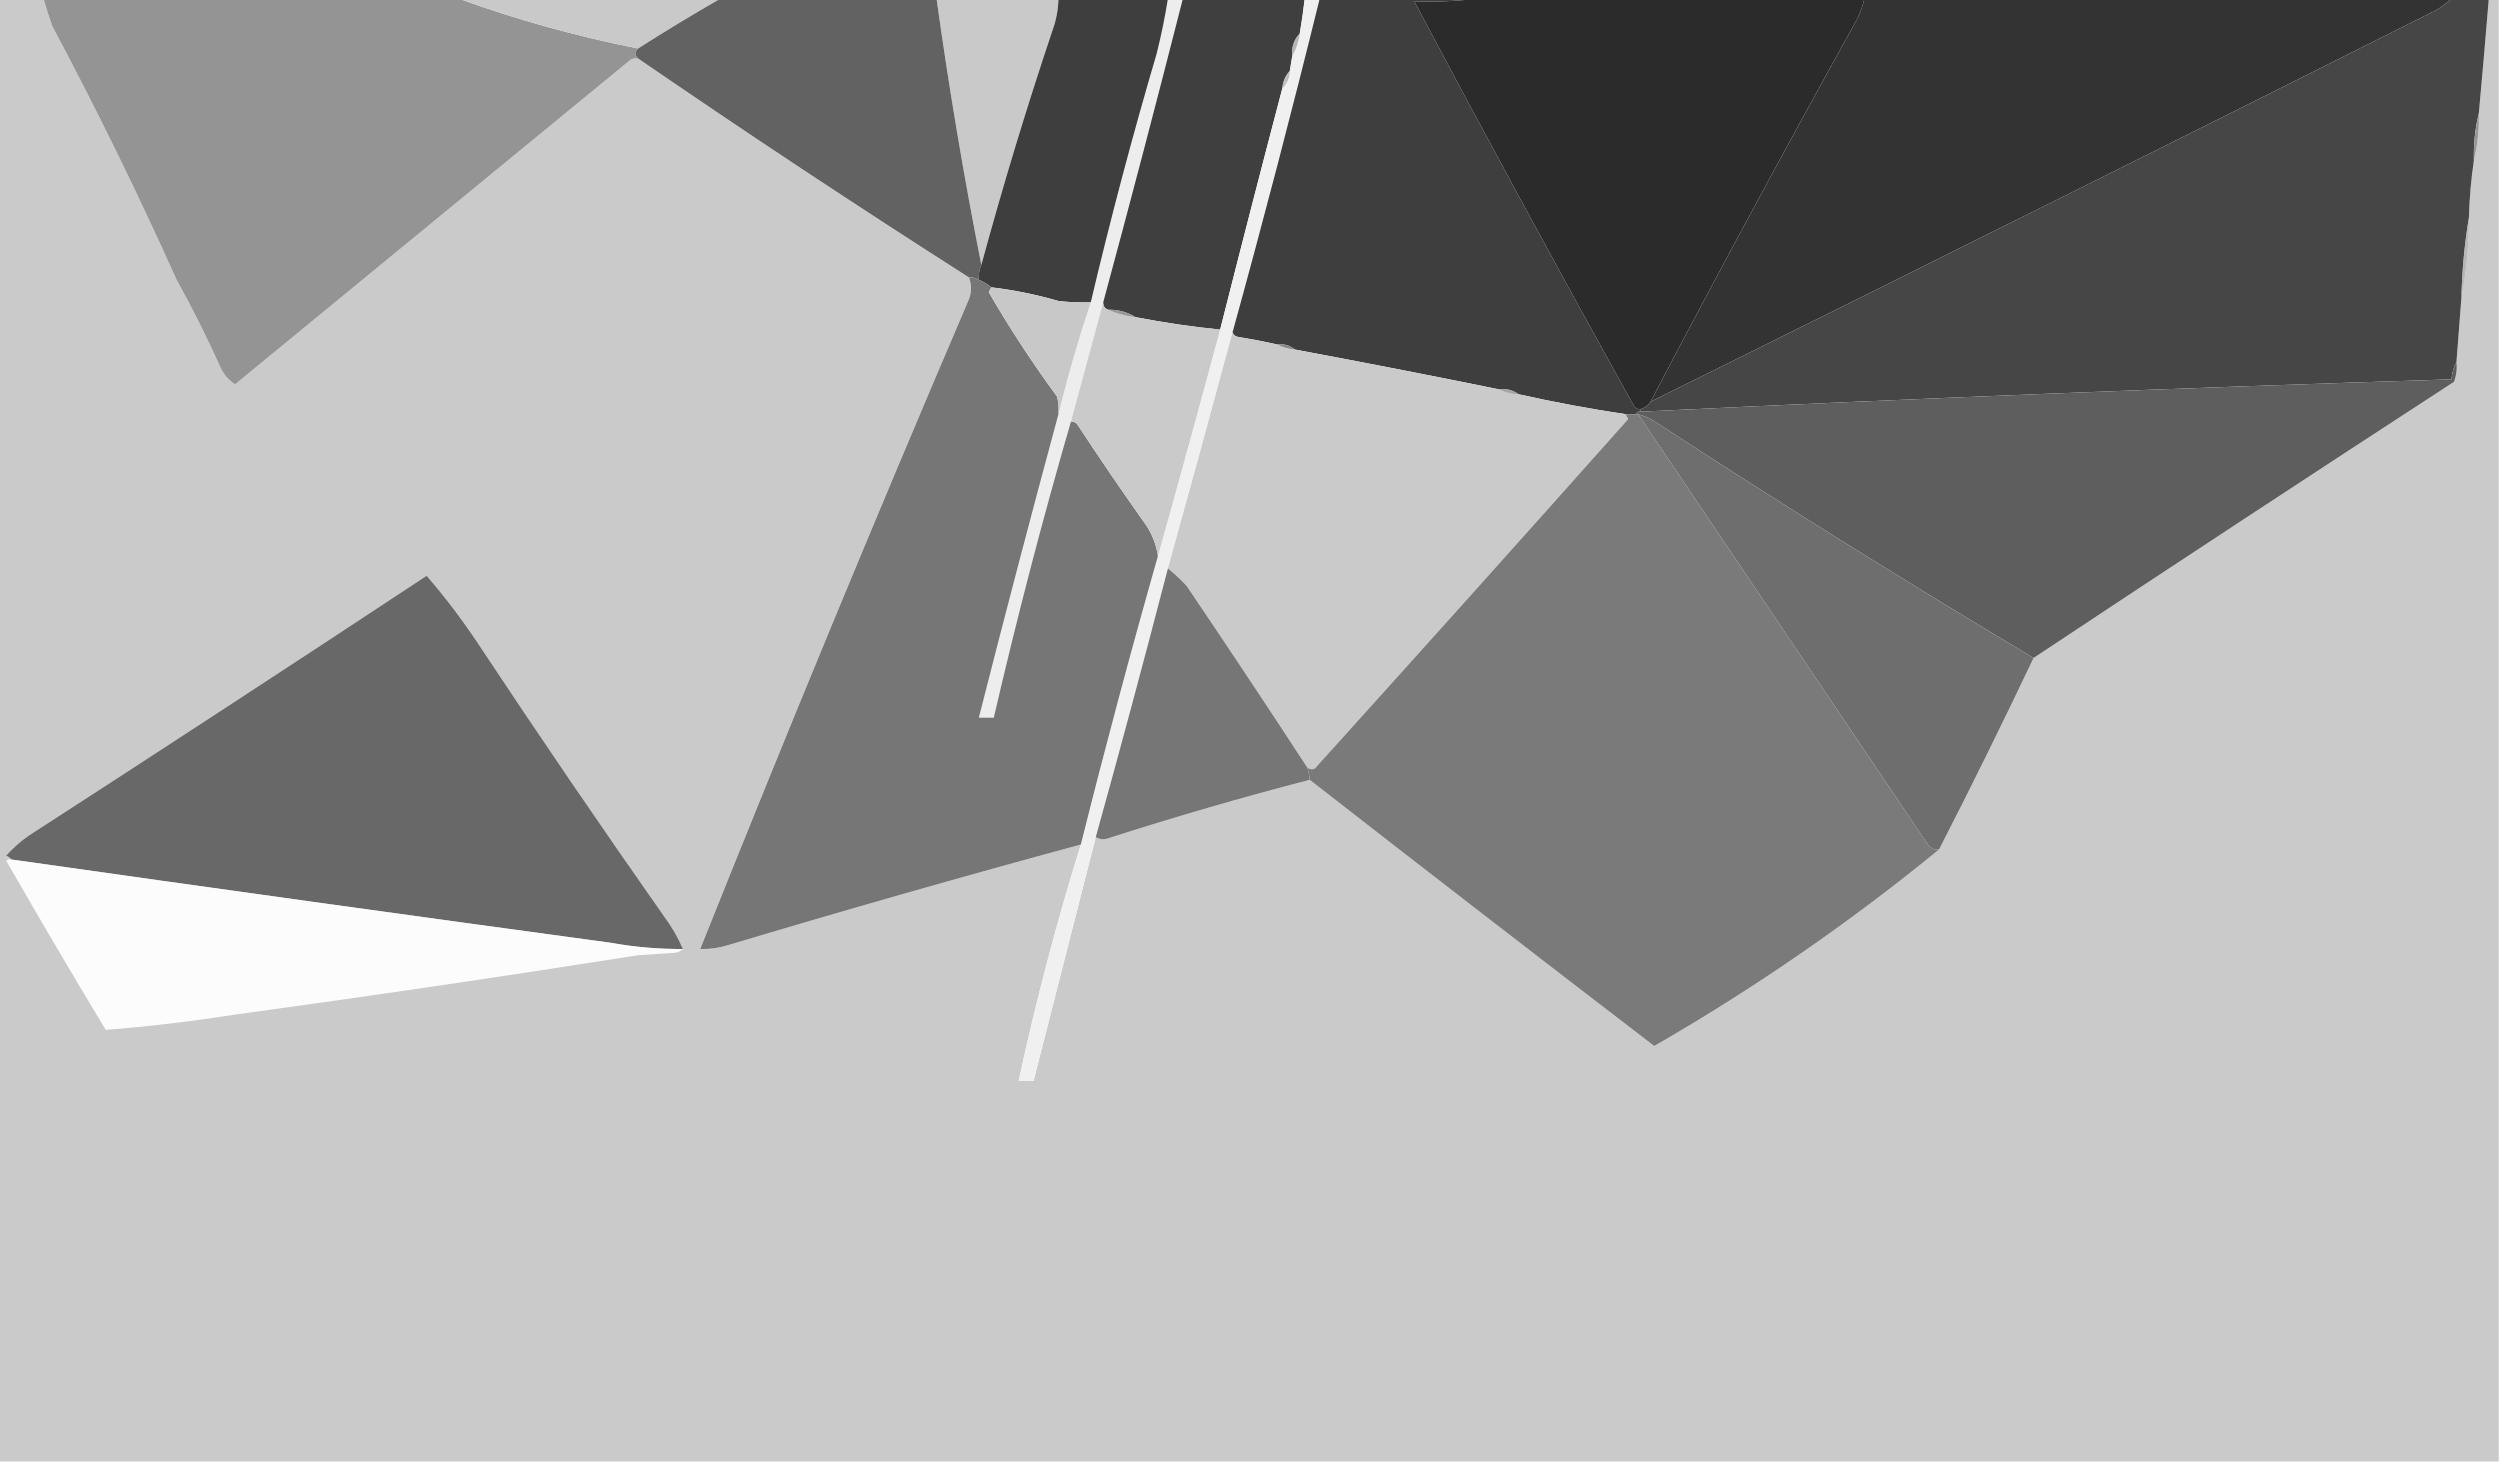 <?xml version="1.0" encoding="UTF-8"?>
<!DOCTYPE svg PUBLIC "-//W3C//DTD SVG 1.1//EN" "http://www.w3.org/Graphics/SVG/1.1/DTD/svg11.dtd">
<svg xmlns="http://www.w3.org/2000/svg" version="1.1" width="1005px" height="588px" style="shape-rendering:geometricPrecision; text-rendering:geometricPrecision; image-rendering:optimizeQuality; fill-rule:evenodd; clip-rule:evenodd" xmlns:xlink="http://www.w3.org/1999/xlink">
<g><path style="opacity:0.998" fill="#cacaca" d="M -0.5,-0.5 C 5.5,-0.5 11.5,-0.5 17.5,-0.5C 18.56,3.18 19.726,6.846 21,10.5C 38.807,43.909 55.474,77.909 71,112.5C 77.527,124.221 83.527,136.221 89,148.5C 90.309,150.976 92.142,152.976 94.5,154.5C 147.5,111 200.5,67.5 253.5,24C 254.448,23.517 255.448,23.351 256.5,23.5C 300.319,53.578 344.652,82.912 389.5,111.5C 390.783,114.843 390.616,118.176 389,121.5C 352.083,207.758 316.25,294.425 281.5,381.5C 285.247,381.608 288.914,381.108 292.5,380C 339.689,365.871 387.022,352.371 434.5,339.5C 424.773,370.737 416.44,402.404 409.5,434.5C 411.5,434.5 413.5,434.5 415.5,434.5C 423.833,401.833 432.167,369.167 440.5,336.5C 442.068,337.473 443.735,337.64 445.5,337C 472.293,328.386 499.293,320.552 526.5,313.5C 572.497,349.324 618.664,384.991 665,420.5C 705.392,397.235 743.558,370.901 779.5,341.5C 792.537,316.081 805.204,290.415 817.5,264.5C 873.634,227.262 929.967,190.262 986.5,153.5C 987.48,150.914 987.813,148.247 987.5,145.5C 988.167,136.833 988.833,128.167 989.5,119.5C 991.542,109.074 992.542,98.407 992.5,87.5C 992.705,79.783 993.372,72.116 994.5,64.5C 995.996,58.395 996.663,52.062 996.5,45.5C 997.906,30.175 999.24,14.842 1000.5,-0.5C 1001.83,-0.5 1003.17,-0.5 1004.5,-0.5C 1004.5,195.5 1004.5,391.5 1004.5,587.5C 669.5,587.5 334.5,587.5 -0.5,587.5C -0.5,391.5 -0.5,195.5 -0.5,-0.5 Z"/></g>
<g><path style="opacity:1" fill="#949494" d="M 17.5,-0.5 C 73.167,-0.5 128.833,-0.5 184.5,-0.5C 207.906,7.964 231.906,14.63 256.5,19.5C 255.167,20.833 255.167,22.167 256.5,23.5C 255.448,23.351 254.448,23.517 253.5,24C 200.5,67.5 147.5,111 94.5,154.5C 92.142,152.976 90.309,150.976 89,148.5C 83.527,136.221 77.527,124.221 71,112.5C 55.474,77.909 38.807,43.909 21,10.5C 19.726,6.846 18.56,3.18 17.5,-0.5 Z"/></g>
<g><path style="opacity:1" fill="#c9c9c9" d="M 184.5,-0.5 C 219.5,-0.5 254.5,-0.5 289.5,-0.5C 278.369,5.901 267.369,12.568 256.5,19.5C 231.906,14.63 207.906,7.964 184.5,-0.5 Z"/></g>
<g><path style="opacity:1" fill="#c9c9c9" d="M 376.5,-0.5 C 392.833,-0.5 409.167,-0.5 425.5,-0.5C 425.402,3.964 424.569,8.297 423,12.5C 412.591,43.559 403.091,74.892 394.5,106.5C 387.496,71.126 381.496,35.46 376.5,-0.5 Z"/></g>
<g><path style="opacity:0.999" fill="#ededed" d="M 469.5,-0.5 C 471.5,-0.5 473.5,-0.5 475.5,-0.5C 465.149,40.238 454.482,80.904 443.5,121.5C 439.19,137.397 434.857,153.397 430.5,169.5C 419.097,208.774 408.764,248.441 399.5,288.5C 397.5,288.5 395.5,288.5 393.5,288.5C 403.855,247.747 414.522,207.08 425.5,166.5C 429.194,151.408 433.527,136.408 438.5,121.5C 446.453,87.828 455.286,54.495 465,21.5C 466.822,14.215 468.322,6.882 469.5,-0.5 Z"/></g>
<g><path style="opacity:0.999" fill="#3f3f3f" d="M 475.5,-0.5 C 491.833,-0.5 508.167,-0.5 524.5,-0.5C 523.963,4.186 523.296,8.853 522.5,13.5C 520.132,15.956 519.132,18.956 519.5,22.5C 519.167,24.5 518.833,26.5 518.5,28.5C 516.707,30.426 515.707,32.759 515.5,35.5C 507,67.837 498.666,100.17 490.5,132.5C 479.096,131.353 467.762,129.686 456.5,127.5C 453.237,125.432 449.57,124.432 445.5,124.5C 444.094,124.027 443.427,123.027 443.5,121.5C 454.482,80.904 465.149,40.238 475.5,-0.5 Z"/></g>
<g><path style="opacity:0.999" fill="#f0f0f0" d="M 524.5,-0.5 C 526.5,-0.5 528.5,-0.5 530.5,-0.5C 519.459,44.333 507.792,88.999 495.5,133.5C 487.008,165.128 478.341,196.795 469.5,228.5C 460.145,264.586 450.478,300.586 440.5,336.5C 432.167,369.167 423.833,401.833 415.5,434.5C 413.5,434.5 411.5,434.5 409.5,434.5C 416.44,402.404 424.773,370.737 434.5,339.5C 444.21,300.66 454.543,261.993 465.5,223.5C 473.968,193.302 482.302,162.969 490.5,132.5C 498.666,100.17 507,67.837 515.5,35.5C 517.448,33.68 518.448,31.346 518.5,28.5C 518.833,26.5 519.167,24.5 519.5,22.5C 521.072,19.785 522.072,16.785 522.5,13.5C 523.296,8.853 523.963,4.186 524.5,-0.5 Z"/></g>
<g><path style="opacity:0.999" fill="#3e3e3e" d="M 530.5,-0.5 C 551.5,-0.5 572.5,-0.5 593.5,-0.5C 585.35,0.493 577.017,0.826 568.5,0.5C 597.447,55.056 626.947,109.389 657,163.5C 657.671,164.252 658.504,164.586 659.5,164.5C 659.5,164.833 659.5,165.167 659.5,165.5C 658.508,165.328 657.842,165.662 657.5,166.5C 656.167,166.5 654.833,166.5 653.5,166.5C 639.068,164.347 624.735,161.68 610.5,158.5C 608.22,156.777 605.553,156.111 602.5,156.5C 575.242,150.956 547.909,145.623 520.5,140.5C 518.562,138.837 516.228,138.171 513.5,138.5C 508.408,137.345 503.241,136.345 498,135.5C 496.624,135.316 495.791,134.649 495.5,133.5C 507.792,88.999 519.459,44.333 530.5,-0.5 Z"/></g>
<g><path style="opacity:0.999" fill="#2b2b2b" d="M 593.5,-0.5 C 645.5,-0.5 697.5,-0.5 749.5,-0.5C 748.572,3.362 747.072,7.029 745,10.5C 717.273,60.429 690.107,110.763 663.5,161.5C 662.564,162.974 661.23,163.974 659.5,164.5C 658.504,164.586 657.671,164.252 657,163.5C 626.947,109.389 597.447,55.056 568.5,0.5C 577.017,0.826 585.35,0.493 593.5,-0.5 Z"/></g>
<g><path style="opacity:0.999" fill="#333333" d="M 749.5,-0.5 C 828.167,-0.5 906.833,-0.5 985.5,-0.5C 983.684,1.137 981.684,2.637 979.5,4C 874.268,56.782 768.935,109.283 663.5,161.5C 690.107,110.763 717.273,60.429 745,10.5C 747.072,7.029 748.572,3.362 749.5,-0.5 Z"/></g>
<g><path style="opacity:0.999" fill="#464646" d="M 985.5,-0.5 C 990.5,-0.5 995.5,-0.5 1000.5,-0.5C 999.24,14.842 997.906,30.175 996.5,45.5C 995.004,51.605 994.337,57.938 994.5,64.5C 993.372,72.116 992.705,79.783 992.5,87.5C 990.75,97.95 989.75,108.617 989.5,119.5C 988.833,128.167 988.167,136.833 987.5,145.5C 986.388,147.599 985.721,149.933 985.5,152.5C 876.797,155.907 768.131,160.241 659.5,165.5C 659.5,165.167 659.5,164.833 659.5,164.5C 661.23,163.974 662.564,162.974 663.5,161.5C 768.935,109.283 874.268,56.782 979.5,4C 981.684,2.637 983.684,1.137 985.5,-0.5 Z"/></g>
<g><path style="opacity:0.999" fill="#626262" d="M 289.5,-0.5 C 318.5,-0.5 347.5,-0.5 376.5,-0.5C 381.496,35.46 387.496,71.126 394.5,106.5C 393.659,108.379 393.325,110.379 393.5,112.5C 392.292,111.766 390.959,111.433 389.5,111.5C 344.652,82.912 300.319,53.578 256.5,23.5C 255.167,22.167 255.167,20.833 256.5,19.5C 267.369,12.568 278.369,5.901 289.5,-0.5 Z"/></g>
<g><path style="opacity:1" fill="#3e3e3e" d="M 425.5,-0.5 C 440.167,-0.5 454.833,-0.5 469.5,-0.5C 468.322,6.882 466.822,14.215 465,21.5C 455.286,54.495 446.453,87.828 438.5,121.5C 434.154,121.666 429.821,121.499 425.5,121C 416.647,118.435 407.647,116.602 398.5,115.5C 397.035,114.263 395.368,113.263 393.5,112.5C 393.325,110.379 393.659,108.379 394.5,106.5C 403.091,74.892 412.591,43.559 423,12.5C 424.569,8.297 425.402,3.964 425.5,-0.5 Z"/></g>
<g><path style="opacity:0.808" fill="#a5a5a5" d="M 522.5,13.5 C 522.072,16.785 521.072,19.785 519.5,22.5C 519.132,18.956 520.132,15.956 522.5,13.5 Z"/></g>
<g><path style="opacity:0.753" fill="#a9a9a9" d="M 518.5,28.5 C 518.448,31.346 517.448,33.68 515.5,35.5C 515.707,32.759 516.707,30.426 518.5,28.5 Z"/></g>
<g><path style="opacity:1" fill="#979797" d="M 996.5,45.5 C 996.663,52.062 995.996,58.395 994.5,64.5C 994.337,57.938 995.004,51.605 996.5,45.5 Z"/></g>
<g><path style="opacity:0.748" fill="#9f9f9f" d="M 992.5,87.5 C 992.542,98.407 991.542,109.074 989.5,119.5C 989.75,108.617 990.75,97.95 992.5,87.5 Z"/></g>
<g><path style="opacity:1" fill="#767676" d="M 389.5,111.5 C 390.959,111.433 392.292,111.766 393.5,112.5C 395.368,113.263 397.035,114.263 398.5,115.5C 398.196,116.15 397.863,116.817 397.5,117.5C 405.92,132.013 415.087,146.013 425,159.5C 425.497,161.81 425.663,164.143 425.5,166.5C 414.522,207.08 403.855,247.747 393.5,288.5C 395.5,288.5 397.5,288.5 399.5,288.5C 408.764,248.441 419.097,208.774 430.5,169.5C 431.496,169.414 432.329,169.748 433,170.5C 442.086,184.34 451.419,198.007 461,211.5C 463.364,215.219 464.864,219.219 465.5,223.5C 454.543,261.993 444.21,300.66 434.5,339.5C 387.022,352.371 339.689,365.871 292.5,380C 288.914,381.108 285.247,381.608 281.5,381.5C 316.25,294.425 352.083,207.758 389,121.5C 390.616,118.176 390.783,114.843 389.5,111.5 Z"/></g>
<g><path style="opacity:0.997" fill="#c8c8c8" d="M 398.5,115.5 C 407.647,116.602 416.647,118.435 425.5,121C 429.821,121.499 434.154,121.666 438.5,121.5C 433.527,136.408 429.194,151.408 425.5,166.5C 425.663,164.143 425.497,161.81 425,159.5C 415.087,146.013 405.92,132.013 397.5,117.5C 397.863,116.817 398.196,116.15 398.5,115.5 Z"/></g>
<g><path style="opacity:0.998" fill="#cacaca" d="M 443.5,121.5 C 443.427,123.027 444.094,124.027 445.5,124.5C 448.907,126.074 452.573,127.074 456.5,127.5C 467.762,129.686 479.096,131.353 490.5,132.5C 482.302,162.969 473.968,193.302 465.5,223.5C 464.864,219.219 463.364,215.219 461,211.5C 451.419,198.007 442.086,184.34 433,170.5C 432.329,169.748 431.496,169.414 430.5,169.5C 434.857,153.397 439.19,137.397 443.5,121.5 Z"/></g>
<g><path style="opacity:0.792" fill="#7d7d7d" d="M 445.5,124.5 C 449.57,124.432 453.237,125.432 456.5,127.5C 452.573,127.074 448.907,126.074 445.5,124.5 Z"/></g>
<g><path style="opacity:1" fill="#cacaca" d="M 495.5,133.5 C 495.791,134.649 496.624,135.316 498,135.5C 503.241,136.345 508.408,137.345 513.5,138.5C 515.599,139.612 517.933,140.279 520.5,140.5C 547.909,145.623 575.242,150.956 602.5,156.5C 604.905,157.768 607.572,158.435 610.5,158.5C 624.735,161.68 639.068,164.347 653.5,166.5C 653.804,167.15 654.137,167.817 654.5,168.5C 612.685,215.482 570.685,262.316 528.5,309C 527.423,309.47 526.423,309.303 525.5,308.5C 509.555,284.049 493.389,259.715 477,235.5C 474.584,232.912 472.084,230.578 469.5,228.5C 478.341,196.795 487.008,165.128 495.5,133.5 Z"/></g>
<g><path style="opacity:0.935" fill="#808080" d="M 513.5,138.5 C 516.228,138.171 518.562,138.837 520.5,140.5C 517.933,140.279 515.599,139.612 513.5,138.5 Z"/></g>
<g><path style="opacity:0.999" fill="#5e5e5e" d="M 987.5,145.5 C 987.813,148.247 987.48,150.914 986.5,153.5C 929.967,190.262 873.634,227.262 817.5,264.5C 765.884,233.69 714.884,201.857 664.5,169C 662.593,167.878 660.593,167.045 658.5,166.5C 658.167,166.5 657.833,166.5 657.5,166.5C 657.842,165.662 658.508,165.328 659.5,165.5C 768.131,160.241 876.797,155.907 985.5,152.5C 985.721,149.933 986.388,147.599 987.5,145.5 Z"/></g>
<g><path style="opacity:0.743" fill="#888888" d="M 602.5,156.5 C 605.553,156.111 608.22,156.777 610.5,158.5C 607.572,158.435 604.905,157.768 602.5,156.5 Z"/></g>
<g><path style="opacity:1" fill="#7a7a7a" d="M 653.5,166.5 C 654.833,166.5 656.167,166.5 657.5,166.5C 657.833,166.5 658.167,166.5 658.5,166.5C 697.323,224.138 736.157,281.805 775,339.5C 776.11,341.037 777.61,341.703 779.5,341.5C 743.558,370.901 705.392,397.235 665,420.5C 618.664,384.991 572.497,349.324 526.5,313.5C 526.371,311.784 526.038,310.117 525.5,308.5C 526.423,309.303 527.423,309.47 528.5,309C 570.685,262.316 612.685,215.482 654.5,168.5C 654.137,167.817 653.804,167.15 653.5,166.5 Z"/></g>
<g><path style="opacity:0.997" fill="#6e6e6e" d="M 658.5,166.5 C 660.593,167.045 662.593,167.878 664.5,169C 714.884,201.857 765.884,233.69 817.5,264.5C 805.204,290.415 792.537,316.081 779.5,341.5C 777.61,341.703 776.11,341.037 775,339.5C 736.157,281.805 697.323,224.138 658.5,166.5 Z"/></g>
<g><path style="opacity:1" fill="#767676" d="M 469.5,228.5 C 472.084,230.578 474.584,232.912 477,235.5C 493.389,259.715 509.555,284.049 525.5,308.5C 526.038,310.117 526.371,311.784 526.5,313.5C 499.293,320.552 472.293,328.386 445.5,337C 443.735,337.64 442.068,337.473 440.5,336.5C 450.478,300.586 460.145,264.586 469.5,228.5 Z"/></g>
<g><path style="opacity:1" fill="#686868" d="M 274.5,381.5 C 264.76,381.561 255.093,380.728 245.5,379C 165.124,368.078 84.79,356.911 4.5,345.5C 4.082,344.778 3.416,344.278 2.5,344C 5.203,340.962 8.203,338.295 11.5,336C 65.004,301.415 118.337,266.582 171.5,231.5C 178.878,240.05 185.711,249.05 192,258.5C 216.505,295.513 241.505,332.18 267,368.5C 270.029,372.562 272.529,376.895 274.5,381.5 Z"/></g>
<g><path style="opacity:1" fill="#fcfcfc" d="M 4.5,345.5 C 84.79,356.911 165.124,368.078 245.5,379C 255.093,380.728 264.76,381.561 274.5,381.5C 273.737,382.268 272.737,382.768 271.5,383C 266.5,383.333 261.5,383.667 256.5,384C 202.249,392.573 147.916,400.573 93.5,408C 76.539,410.662 59.539,412.662 42.5,414C 28.915,391.498 15.581,368.831 2.5,346C 3.094,345.536 3.761,345.369 4.5,345.5 Z"/></g>
</svg>
